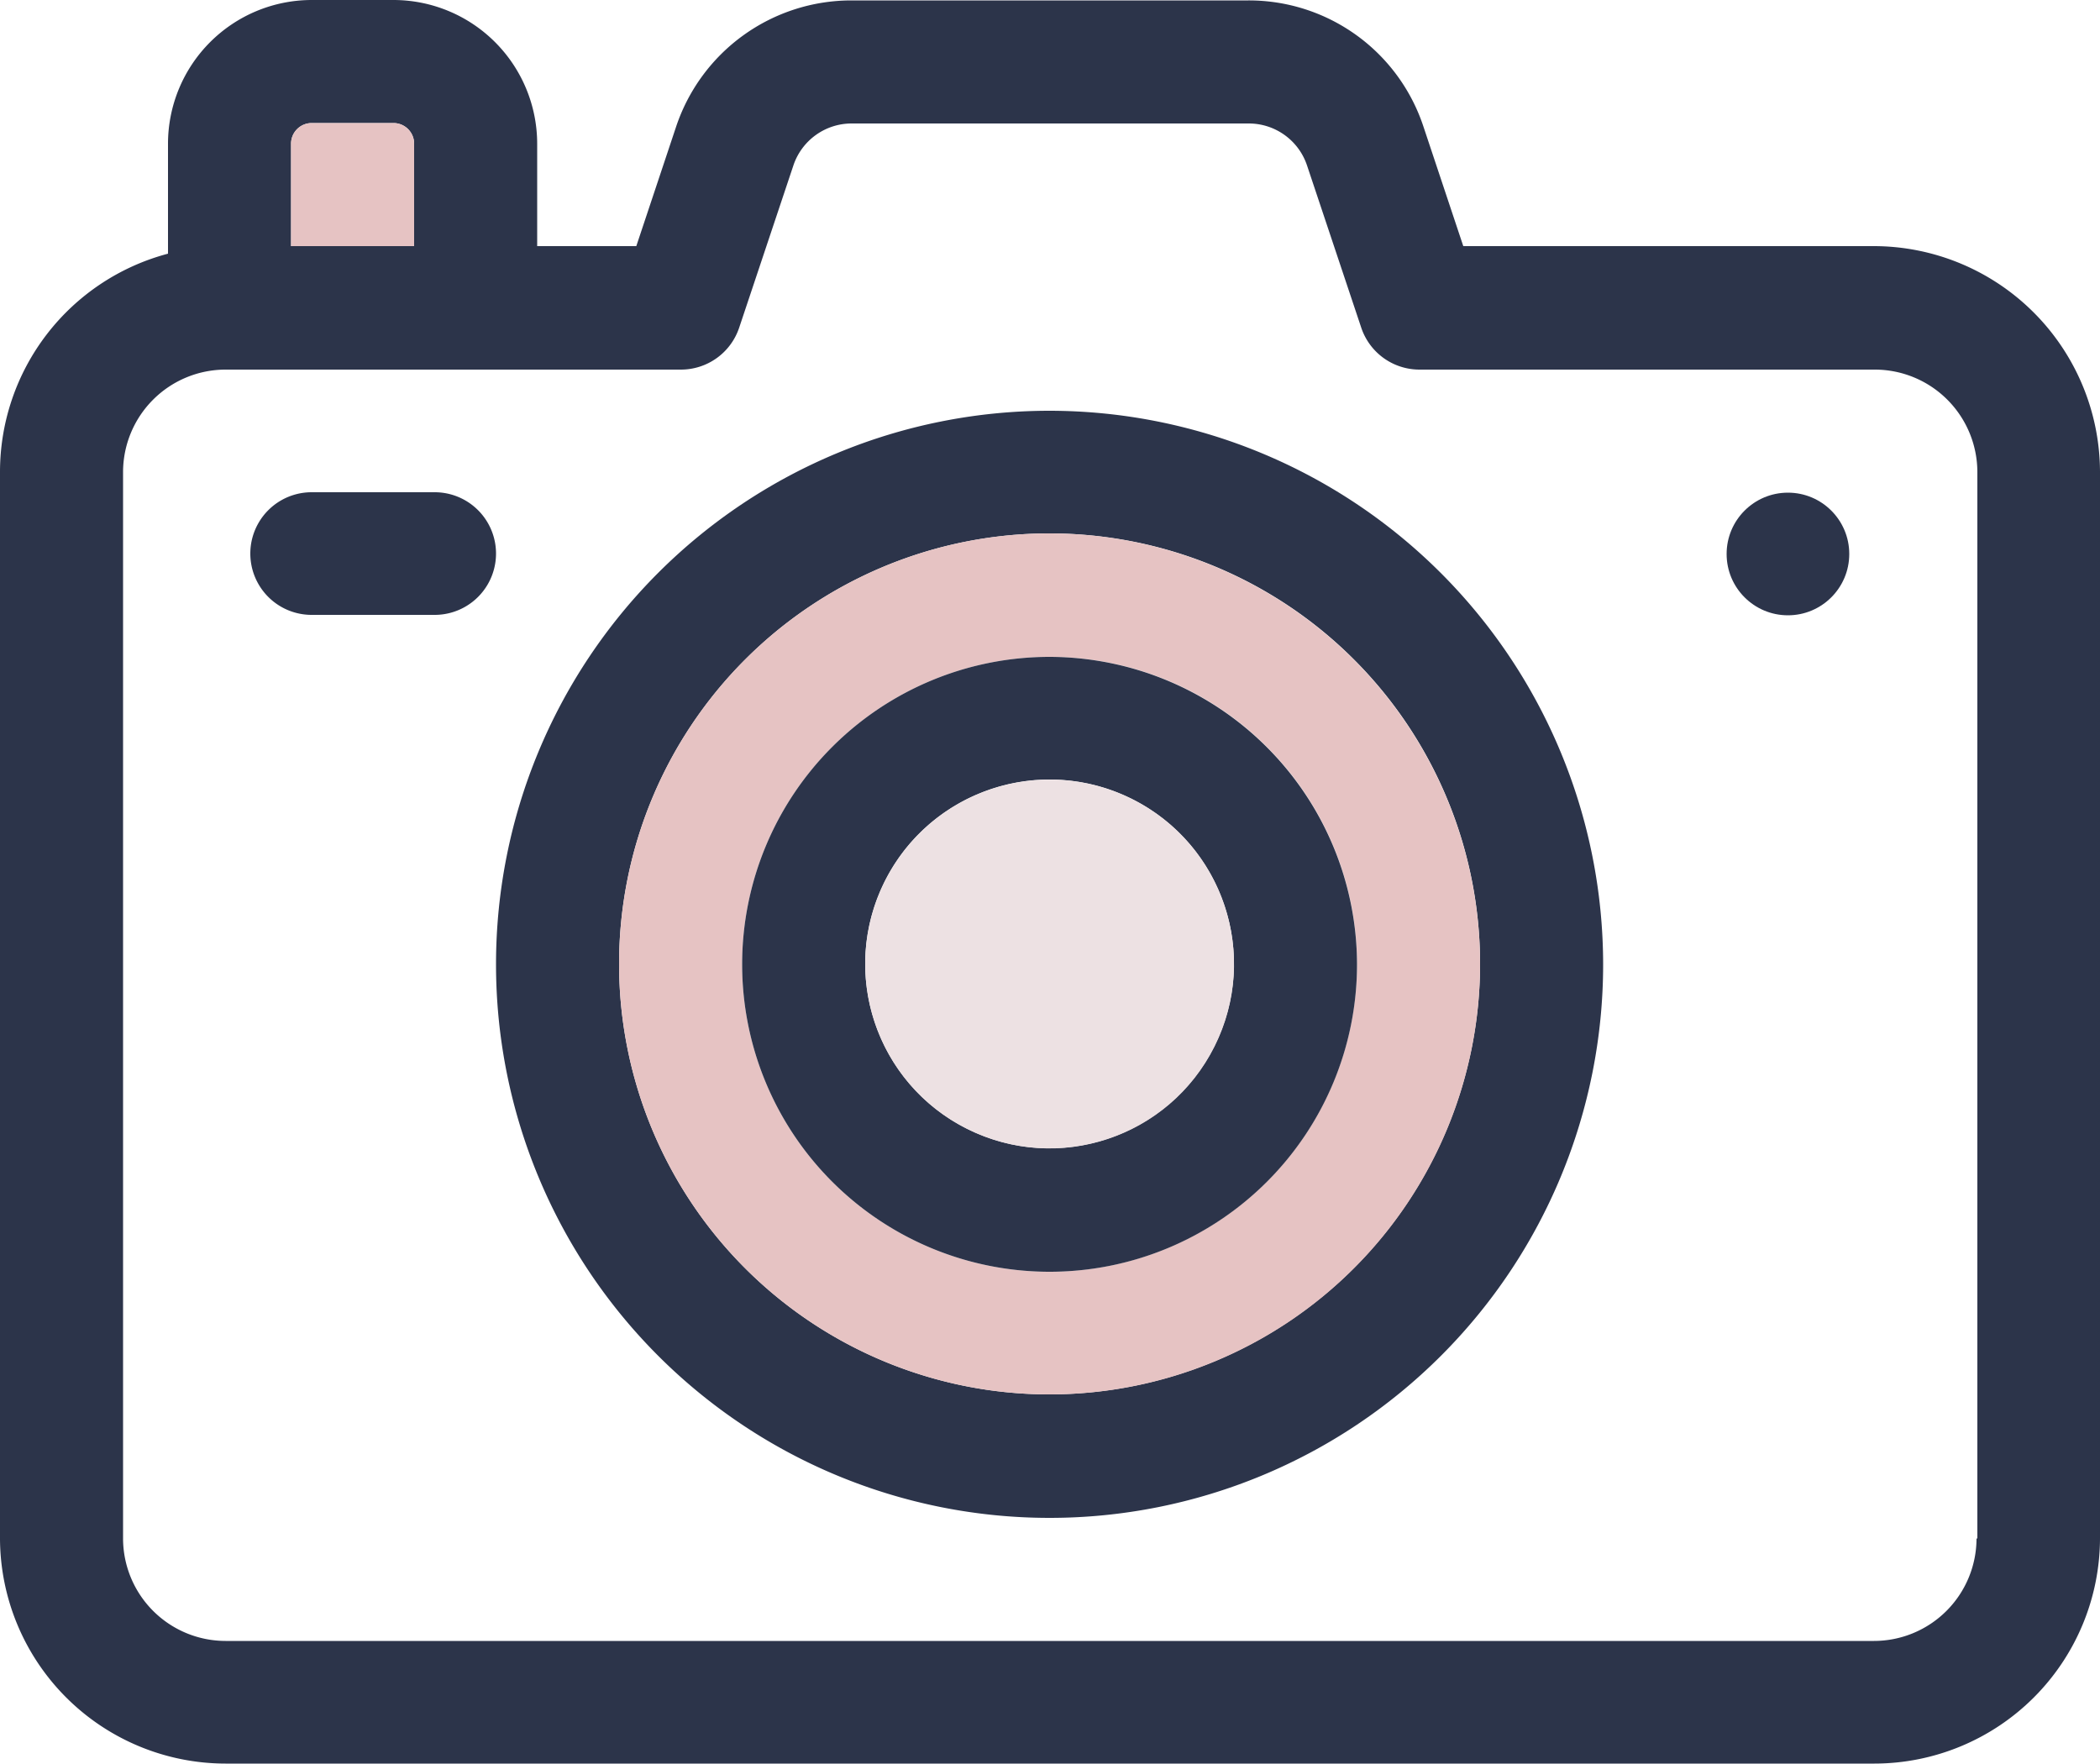 <svg xmlns="http://www.w3.org/2000/svg" viewBox="0 0 500 419.9"><defs><style>.cls-1{fill:#2c344a;}.cls-2{fill:#e6c3c3;}.cls-3{fill:#ede1e3;}</style></defs><g id="Layer_2" data-name="Layer 2"><g id="Capa_1" data-name="Capa 1"><path class="cls-1" d="M446.2,58.6H348.4l-9.5-28.5A43.78,43.78,0,0,0,297.2.1H202.7a44,44,0,0,0-41.7,30l-9.5,28.5H127.9V34.2A34.25,34.25,0,0,0,93.7,0H74.2A34.25,34.25,0,0,0,40,34.2V60.4A53.76,53.76,0,0,0,0,112.3V366.2a53.77,53.77,0,0,0,53.7,53.7H446.3A53.77,53.77,0,0,0,500,366.2V112.3A53.92,53.92,0,0,0,446.2,58.6ZM69.3,34.2a4.91,4.91,0,0,1,4.9-4.9H93.7a4.91,4.91,0,0,1,4.9,4.9V58.6H69.3ZM470.8,366.3h-.2a24.43,24.43,0,0,1-24.4,24.4H53.7a24.43,24.43,0,0,1-24.4-24.4V112.4A24.43,24.43,0,0,1,53.7,88H162.1A14.62,14.62,0,0,0,176,78l12.9-38.6a14.62,14.62,0,0,1,13.9-10h94.5a14.62,14.62,0,0,1,13.9,10L324.1,78A14.62,14.62,0,0,0,338,88H446.4a24.43,24.43,0,0,1,24.4,24.4Z"/><path class="cls-2" d="M98.6,34.2V58.6H69.3V34.2a4.91,4.91,0,0,1,4.9-4.9H93.7A4.91,4.91,0,0,1,98.6,34.2Z"/><circle class="cls-1" cx="425.7" cy="131.9" r="14.6"/><path class="cls-1" d="M103.5,117.2H74.2a14.6,14.6,0,0,0,0,29.2h29.3a14.6,14.6,0,0,0,0-29.2Z"/><path class="cls-1" d="M249.9,97.8A131.8,131.8,0,1,0,381.7,229.6,131.92,131.92,0,0,0,249.9,97.8Zm0,234.2A102.5,102.5,0,1,1,352.4,229.5,102.64,102.64,0,0,1,249.9,332Z"/><path class="cls-2" d="M249.9,127A102.5,102.5,0,1,0,352.4,229.5,102.64,102.64,0,0,0,249.9,127Zm0,175.8a73.2,73.2,0,1,1,73.2-73.2A73.3,73.3,0,0,1,249.9,302.8Z"/><path class="cls-1" d="M249.9,156.4a73.2,73.2,0,1,0,73.2,73.2A73.36,73.36,0,0,0,249.9,156.4Zm0,117a43.9,43.9,0,1,1,43.9-43.9A44,44,0,0,1,249.9,273.4Z"/><circle class="cls-3" cx="249.9" cy="229.5" r="43.9" transform="translate(-67.13 350.38) rotate(-63.43)"/></g></g></svg>